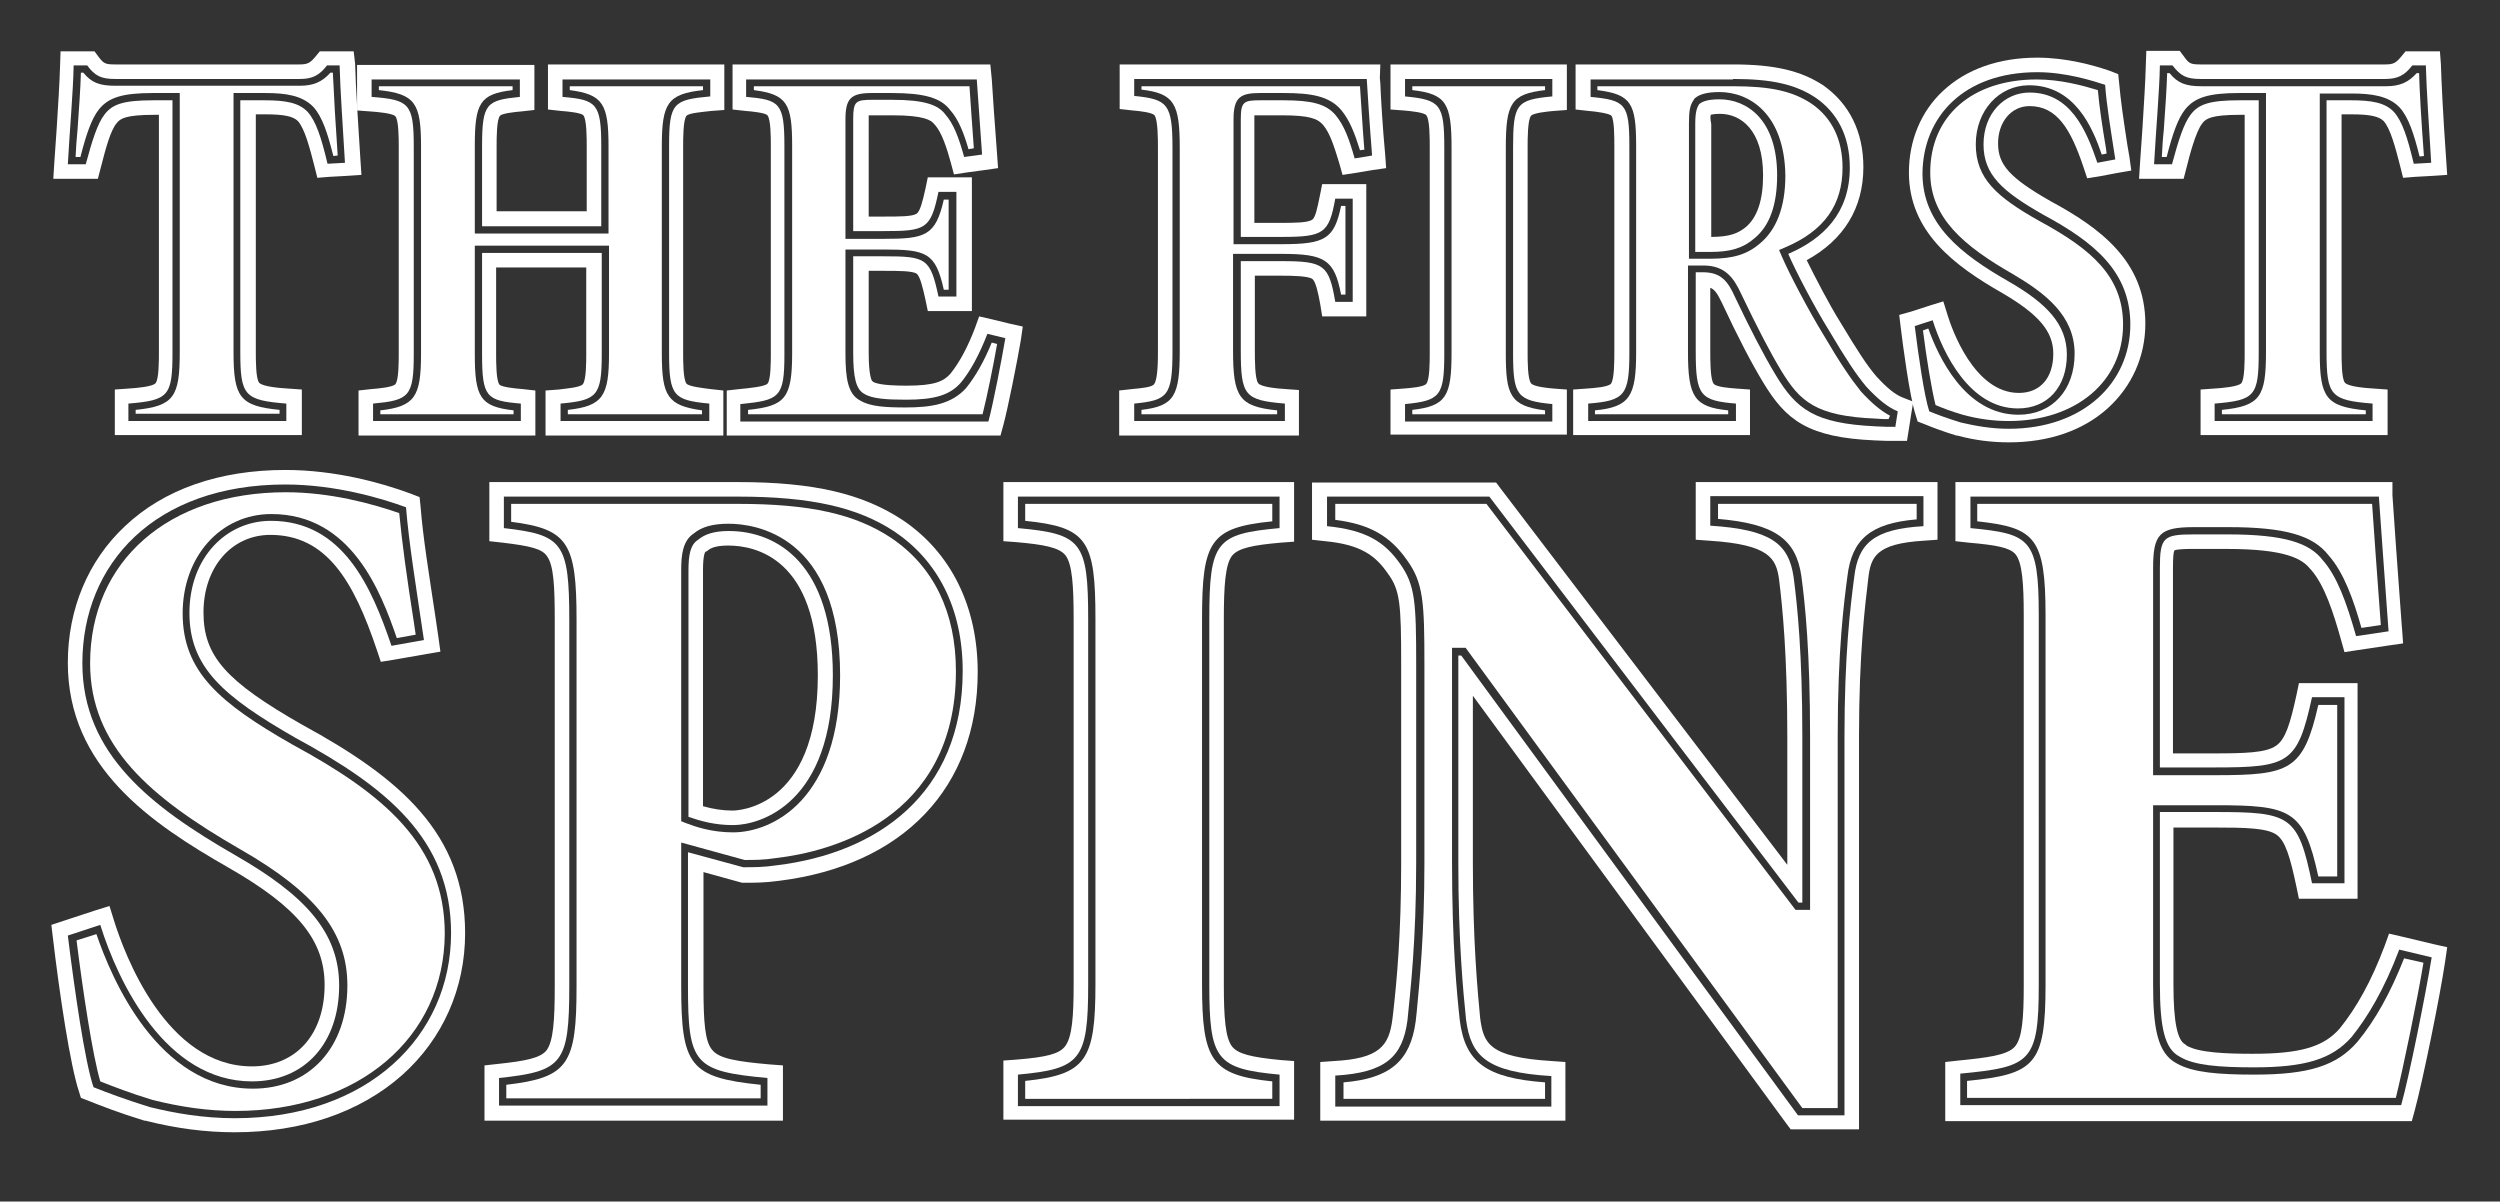 <?xml version="1.0" encoding="utf-8"?>
<!-- Generator: Adobe Illustrator 19.0.0, SVG Export Plug-In . SVG Version: 6.00 Build 0)  -->
<svg version="1.0" id="Calque_1" xmlns="http://www.w3.org/2000/svg" xmlns:xlink="http://www.w3.org/1999/xlink" x="0px" y="0px"
	 width="516px" height="248px" viewBox="0 0 516 248" style="enable-background:new 0 0 516 248;" xml:space="preserve">
<rect x="0" y="0" width="516" height="248" fill="#333333" stroke="none"/>
<g>
	<g>
		<g>
			<path style="fill:#FFFFFF;" d="M70.1,13.6c0.1,4.5,0.7,13.3,1.1,20l-3.6,0.2c-1.3-5.5-2.4-8.8-4.1-10.7c-1.8-1.9-4.5-2.4-8.9-2.4
				h-5v52c0,9,0.9,9.9,9.5,10.6v3.6H26.5v-3.6c8.3-0.7,9.1-1.5,9.1-10.6v-52h-4c-6.1,0-8.4,0.8-10,2.9c-1.5,1.9-2.6,5.5-3.9,10.3
				h-3.7c0.4-7.3,1.1-14.9,1.2-20.4H18c1.6,2.2,2.9,2.8,5.8,2.8h38.1c2.5,0,4-0.7,5.6-2.8H70.1 M73,10.6h-2.9h-2.6H66l-0.9,1.1
				c-1.1,1.3-1.6,1.6-3.3,1.6H23.8c-2.1,0-2.4-0.2-3.4-1.5l-0.9-1.2H18h-2.6h-2.9l-0.1,2.9c-0.1,3.6-0.4,8.2-0.7,13
				c-0.2,2.4-0.3,4.8-0.5,7.2l-0.2,3.2h3.2h3.7h2.3l0.6-2.3c1-3.9,2-7.7,3.3-9.2l0,0l0,0c0.7-0.9,1.8-1.7,7.7-1.7h1v49
				c0,1.8,0,5.6-0.7,6.4c-0.6,0.7-3.9,1-5.6,1.1l-2.8,0.2v2.8v3.6v3h3h32.6h3v-3v-3.6v-2.8l-2.8-0.2c-1.8-0.1-5.3-0.4-6-1.2
				c-0.7-0.8-0.7-4.6-0.7-6.4v-49h2c3.8,0,5.7,0.4,6.7,1.4c1.4,1.6,2.4,5.4,3.4,9.3l0.6,2.4l2.5-0.2l3.6-0.2l3-0.2l-0.2-3
				c-0.4-6.4-1-15.3-1.1-19.9L73,10.6L73,10.6z"/>
		</g>
		<g>
			<path style="fill:#FFFFFF;" d="M146.6,16.3v3.6c-7.6,0.7-8.5,1.3-8.5,10.2V73c0,8.8,1,9.6,8.3,10.3v3.6h-30.7v-3.6
				c7.5-0.7,8.5-1.5,8.5-10.2V52.2H99.5v20.9c0,8.9,0.9,9.6,8,10.2v3.6H77v-3.6c7.4-0.7,8.4-1.4,8.4-10.2V30.2c0-8.9-1-9.6-8.7-10.2
				v-3.6h30.6v3.6c-6.9,0.7-7.8,1.3-7.8,10.2v16.5h24.6V30.2c0-8.9-1-9.6-8-10.2v-3.6H146.6 M149.6,13.3h-3h-30.5h-3v3v3.6v2.7
				l2.7,0.3c1.5,0.1,4.2,0.4,4.6,0.9c0.7,0.8,0.7,4.8,0.7,6.3v13.5h-18.6V30.2c0-1.7,0-5.5,0.7-6.3c0.4-0.5,3.1-0.8,4.4-0.9l2.7-0.3
				v-2.7v-3.6v-3h-3H76.7h-3v3v3.6v2.8l2.7,0.2c1.6,0.1,4.7,0.4,5.2,1c0.7,0.8,0.7,4.7,0.7,6.2v42.9c0,1.6,0,5.4-0.7,6.2
				c-0.5,0.6-3.5,0.9-4.9,1L74,80.6v2.7v3.6v3h3h30.5h3v-3v-3.6v-2.7l-2.7-0.3c-1.4-0.1-4.2-0.4-4.7-0.9c-0.7-0.8-0.7-4.7-0.7-6.3
				V55.2h18.6v17.9c0,1.6,0,5.3-0.7,6.2c-0.6,0.7-3.6,0.9-5,1.1l-2.7,0.2v2.7v3.6v3h3h30.7h3v-3v-3.6v-2.7l-2.7-0.3
				c-1.5-0.2-4.3-0.5-4.9-1.1c-0.7-0.9-0.7-4.6-0.7-6.3V30.2c0-1.6,0-5.5,0.7-6.3c0.5-0.6,3.5-0.8,5.1-1l2.7-0.2v-2.8v-3.6V13.3
				L149.6,13.3z"/>
		</g>
		<g>
			<path style="fill:#FFFFFF;" d="M201.6,16.3c0.1,1.8,0.7,9.5,1.1,15.6l-3.7,0.5c-1.1-4-2.2-6.9-3.9-8.8c-1.5-2-4.4-3-11-3h-4
				c-3.5,0-4,0.3-4,4v23.1h6.3c8.7,0,9.7-0.4,11.3-8.1h3.7v21.6h-3.7c-1.7-7.9-2.5-8.3-11.3-8.3h-6.3v19.9c0,5.2,0.6,7.6,2.3,8.5
				c1.6,1,4.6,1.2,8.6,1.2c5.8,0,9-0.9,11.3-3.5c1.9-2.3,3.7-5.5,5.5-10.1l3.7,0.9c-0.7,4.2-2.6,14-3.5,17.2h-51.2v-3.6
				c8.1-0.8,9.1-1.3,9.1-10.3V30.1c0-8.9-1-9.5-7.9-10.1v-3.6H201.6 M204.4,13.3h-2.8h-47.4h-3v3v3.6v2.7l2.7,0.3
				c1.4,0.1,4.1,0.4,4.5,0.9c0.7,0.8,0.7,4.7,0.7,6.2V73c0,1.6,0,5.5-0.7,6.2c-0.6,0.6-3.7,0.9-5.7,1.1l-2.7,0.3v2.7v3.6v3h3h51.2
				h2.3l0.6-2.2c0.9-3.3,2.9-13.3,3.6-17.5l0.4-2.8l-2.7-0.6l-3.7-0.9l-2.6-0.6l-0.9,2.5c-1.5,3.9-3.1,6.9-5,9.3
				c-1.4,1.6-3.3,2.5-9,2.5c-1.4,0-5.7,0-7-0.8l-0.1-0.1l-0.1-0.1c-0.1-0.1-0.7-1.1-0.7-5.8V55.9h3.3c2.7,0,5.8,0,6.6,0.6
				c0.7,0.5,1.3,3,1.8,5.3l0.5,2.4h2.4h3.7h3v-3V39.6v-3h-3h-3.7h-2.4l-0.5,2.4c-0.6,2.7-1.1,4.6-1.8,5.1c-0.9,0.6-3.5,0.6-6.6,0.6
				h-3.3V24.7c0-0.4,0-0.7,0-0.9c0.2,0,0.5,0,0.9,0h4c6.5,0,8,1,8.6,1.8l0.1,0.1l0.1,0.1c1.4,1.6,2.4,4.7,3.2,7.6l0.7,2.6l2.6-0.4
				l3.7-0.5l2.8-0.4l-0.2-2.8c-0.4-5.1-1-13.8-1.1-15.6L204.4,13.3L204.4,13.3z"/>
		</g>
		<g>
			<path style="fill:#FFFFFF;" d="M282.1,16.3c0.1,1.8,0.6,9.6,1.1,15.8l-3.6,0.6c-1.1-3.9-2.1-6.7-3.9-8.9c-2-2.4-5.1-3.1-10.8-3.1
				h-4.8c-3.4,0-4,0.3-4,3.9v24.3h8.5c8.7,0,9.7-0.8,11-7.9h3.6v21.3h-3.6c-1.3-7.6-2.3-8.4-11-8.4h-8.5v18.4c0,9.4,0.8,10.3,9.1,11
				v3.6h-31.1v-3.6c6.9-0.7,7.9-1.5,7.9-10.9V30.6c0-9.2-1-10.1-7.9-10.8v-3.5H282.1 M284.9,13.3h-2.8h-48h-3v3v3.5v2.7l2.7,0.3
				c1.3,0.1,4,0.4,4.5,1c0.7,1,0.7,5,0.7,6.8v41.8c0,1.8,0,5.9-0.8,6.9c-0.4,0.6-2.4,0.8-4.5,1l-2.7,0.3v2.7v3.6v3h3h31.1h3v-3v-3.6
				v-2.8l-2.8-0.2c-1.6-0.1-5-0.4-5.6-1.2c-0.7-0.9-0.7-4.8-0.7-6.9V56.9h5.5c2.7,0,5.6,0.1,6.4,0.7c0.7,0.6,1.2,3,1.6,5.2l0.4,2.5
				h2.5h3.6h3v-3V41v-3h-3h-3.6h-2.5l-0.5,2.5c-0.5,2.5-0.9,4.3-1.5,4.8c-0.9,0.7-3.8,0.7-6.5,0.7h-5.5V24.6c0-0.3,0-0.6,0-0.8
				c0.2,0,0.5,0,0.9,0h4.8c5.7,0,7.4,0.7,8.5,2c1.4,1.7,2.2,4.2,3.3,7.8l0.7,2.5l2.6-0.4l3.6-0.6l2.8-0.4l-0.2-2.8
				c-0.5-5.3-0.9-11.9-1-14.7l-0.1-1.1L284.9,13.3L284.9,13.3z"/>
		</g>
		<g>
			<path style="fill:#FFFFFF;" d="M320.4,16.3v3.6c-7.4,0.7-8.1,1.5-8.1,10.6v42.4c0,8.7,0.8,9.8,8.1,10.5v3.6H290v-3.6
				c7.3-0.7,8.1-1.7,8.1-10.5V30.5c0-9-0.8-9.9-8.1-10.6v-3.6H320.4 M323.4,13.3h-3H290h-3v3v3.6v2.7l2.7,0.2c1.3,0.1,4.3,0.4,4.7,1
				c0.7,0.9,0.7,4.7,0.7,6.6v42.4c0,1.8,0,5.5-0.7,6.4c-0.5,0.7-3.5,0.9-4.7,1l-2.7,0.2v2.7v3.6v3h3h30.4h3v-3v-3.6v-2.7l-2.7-0.2
				c-1.3-0.1-4.2-0.4-4.7-1.1c-0.7-0.9-0.7-4.6-0.7-6.4V30.5c0-1.9,0-5.7,0.7-6.6c0.5-0.6,3.5-0.9,4.7-1l2.7-0.2v-2.7v-3.6V13.3
				L323.4,13.3z"/>
		</g>
		<g>
			<path style="fill:#FFFFFF;" d="M357.7,16.3c8,0,12.9,1.1,17.1,3.9c4.3,3,7,7.7,7,14.4c0,9.4-5.5,14.7-12.7,17.8
				c1.4,3.3,5.3,10.8,8.4,15.8c3.5,5.9,5.6,9.1,7.7,11.6c2.4,2.6,4.5,4.3,6.5,5.1l-0.5,3.2c-1.2,0-2.5,0-4-0.1
				c-12.7-0.6-16.4-3.5-20.7-10.6c-2.6-4.3-5.6-10.2-8.4-16.1c-1.5-3.4-3-5-6.3-5.1H350v16.4c0,9,0.9,10.1,8.3,10.7v3.6h-30.5v-3.6
				c7.6-0.6,8.5-1.7,8.5-10.7V30.2c0-8.8-0.8-9.5-8-10.2v-3.6H357.7 M350,52h3c4.2,0,6.8-0.8,9.1-2.8c3.2-2.6,4.7-7,4.7-13
				c0-11.6-6.3-15.7-11.9-15.7c-2.3,0-3.5,0.4-4.2,1c-0.5,0.8-0.8,1.7-0.8,4.1V52 M357.7,13.3h-29.5h-3v3v3.6v2.7l2.7,0.3
				c1.4,0.1,4.3,0.5,4.7,1c0.6,0.8,0.6,4.6,0.6,6.2v42.5c0,1.9,0,5.7-0.7,6.6c-0.6,0.7-3.6,0.9-5,1l-2.8,0.2v2.8v3.6v3h3h30.5h3v-3
				v-3.6v-2.8l-2.8-0.2c-1.3-0.1-4.2-0.3-4.7-1c-0.7-0.9-0.7-4.8-0.7-6.7V59.4c0.8,0.3,1.4,1,2.4,3.1c3.4,7.3,6.2,12.6,8.5,16.4
				c4.7,7.8,9.2,11.4,23.1,12c1.5,0.1,2.9,0.1,4.1,0.1h2.5l0.4-2.5l0.5-3.2l0.4-2.4l-2.3-0.9c-1.5-0.6-3.2-2-5.3-4.3
				c-1.9-2.2-3.8-5.1-7.4-11.1c-2.5-4-5.2-9.3-7-12.9c7.7-4.2,11.7-10.8,11.7-19.2c0-7.3-2.9-13.1-8.3-16.9l0,0l0,0
				C371.7,14.6,366.3,13.3,357.7,13.3L357.7,13.3z M353.1,23.7c0.3-0.1,0.9-0.2,1.9-0.2c4.3,0,8.9,3.3,8.9,12.7
				c0,5.1-1.2,8.7-3.6,10.7l0,0l0,0c-1.5,1.2-3.2,2-7.1,2V25.6C353,24.6,353,24,353.1,23.7L353.1,23.7z"/>
		</g>
		<g>
			<path style="fill:#FFFFFF;" d="M420.5,14.9c5.8,0,11.2,1.7,14,2.6c0.3,4.2,1.1,8.9,2.1,15.4l-3.7,0.7c-2.3-6.8-5.6-14.5-14-14.5
				c-5.2,0-9.5,4.3-9.5,10.7c0,6.3,3.9,9.7,12.3,14.5c10.6,5.7,18,11.8,18,22.7c0,12-9.7,21.5-25.1,21.5c-3.6,0-6.9-0.6-9.9-1.3
				c-2.9-0.9-4.8-1.6-6.5-2.3c-1-3-2.2-11.2-3-17.6l3.7-1.2c2.1,6.7,7.6,18.2,17.6,18.2c6.2,0,10.1-4.5,10.1-11.1
				c0-6.3-4.2-10.6-12-15.1c-9.8-5.6-17.8-11.8-17.8-22.3C396.9,24.1,405.3,14.9,420.5,14.9 M420.5,11.9c-8,0-14.7,2.4-19.5,6.9
				c-4.5,4.2-7,10.2-7,16.8c0,12.2,9.3,19.2,19.3,24.9c7.5,4.4,10.5,7.9,10.5,12.5c0,5-2.7,8.1-7.1,8.1c-9.3,0-13.9-13.4-14.7-16
				l-0.9-2.9l-2.9,0.9l-3.7,1.2L392,65l0.3,2.5c0.4,3.3,1.8,14.2,3.1,18.2l0.4,1.3l1.3,0.5c1.7,0.7,3.8,1.5,6.7,2.4l0.1,0l0.1,0
				c3.7,1,7.2,1.4,10.7,1.4c8.1,0,15.2-2.4,20.3-7c5-4.5,7.8-10.7,7.8-17.5c0-12.9-9.4-19.8-19.6-25.3c-8.4-4.8-10.8-7.5-10.8-11.9
				c0-4.4,2.7-7.7,6.5-7.7c5.7,0,8.5,4.8,11.1,12.5l0.8,2.4l2.5-0.4l3.7-0.7l2.9-0.5l-0.4-2.9l-0.4-2.3c-0.8-5.2-1.4-9.3-1.7-12.8
				l-0.2-1.9l-1.8-0.7C431.9,13.4,426.4,11.9,420.5,11.9L420.5,11.9z"/>
		</g>
		<g>
			<path style="fill:#FFFFFF;" d="M500.7,13.6c0.1,4.5,0.7,13.3,1.1,20l-3.6,0.2c-1.3-5.5-2.4-8.8-4.1-10.7
				c-1.8-1.9-4.5-2.4-8.9-2.4h-5v52c0,9,0.9,9.9,9.5,10.6v3.6h-32.6v-3.6c8.3-0.7,9.1-1.5,9.1-10.6v-52h-4c-6.1,0-8.4,0.8-10,2.9
				c-1.5,1.9-2.6,5.5-3.9,10.3h-3.7c0.4-7.3,1.1-14.9,1.2-20.4h2.6c1.7,2.2,2.9,2.8,5.8,2.8h38.1c2.5,0,4-0.7,5.6-2.8H500.7
				 M503.6,10.6h-2.9H498h-1.5l-0.9,1.1c-1.1,1.3-1.6,1.6-3.3,1.6h-38.1c-2.1,0-2.4-0.2-3.4-1.6l-0.9-1.2h-1.5h-2.6H443l-0.1,2.9
				c-0.1,3.6-0.4,8.2-0.7,13.1c-0.2,2.4-0.3,4.8-0.5,7.2l-0.2,3.2h3.2h3.7h2.3l0.6-2.3c0.6-2.4,1.9-7.5,3.3-9.2l0,0l0,0
				c0.7-0.9,1.8-1.7,7.7-1.7h1v49c0,1.8,0,5.6-0.7,6.4c-0.6,0.7-3.9,1-5.6,1.1l-2.8,0.2v2.8v3.6v3h3h32.6h3v-3v-3.6v-2.8l-2.8-0.2
				c-1.8-0.1-5.3-0.4-6-1.2c-0.7-0.8-0.7-4.6-0.7-6.4v-49h2c3.8,0,5.7,0.4,6.7,1.4c1.4,1.6,2.4,5.4,3.4,9.3l0.6,2.4l2.5-0.2l3.6-0.2
				l3-0.2l-0.2-3c-0.7-9.9-1-16.5-1.1-19.9L503.6,10.6L503.6,10.6z"/>
		</g>
	</g>
	<g>
		<g>
			<path style="fill:#FFFFFF;" d="M58.9,100c10.4,0,20,2.9,24.9,4.7c0.6,7.4,2,15.9,3.7,27.4l-6.7,1.2c-4.1-12.1-10-25.8-24.9-25.8
				c-9.2,0-16.8,7.6-16.8,19c0,11.2,6.9,17.2,21.9,25.8c18.8,10.2,32.1,20.9,32.1,40.3c0,21.3-17.2,38.2-44.6,38.2
				c-6.5,0-12.3-1-17.6-2.3c-5.1-1.6-8.6-2.9-11.6-4.1c-1.8-5.3-3.9-20-5.3-31.3l6.7-2.2c3.7,11.9,13.5,32.3,31.3,32.3
				c11,0,18-8,18-19.8c0-11.2-7.4-18.8-21.3-26.8c-17.4-10-31.7-20.9-31.7-39.7C17,116.4,31.9,100,58.9,100 M58.9,97
				c-13.6,0-25.1,4-33.1,11.6c-7.6,7.1-11.8,17.1-11.8,28.2c0,21.5,17.1,33.1,33.2,42.3c14.3,8.2,19.8,15,19.8,24.2
				c0,10.2-5.9,16.8-15,16.8c-17.7,0-26.3-23.1-28.5-30.2l-0.9-2.9l-2.9,0.9l-6.7,2.2l-2.4,0.8l0.3,2.5c1.4,11.9,3.6,26.5,5.4,31.9
				l0.4,1.3l1.3,0.5c3,1.2,6.6,2.6,11.8,4.2l0.1,0l0.1,0c6.3,1.6,12.4,2.4,18.4,2.4c13.9,0,25.9-4.1,34.6-11.8
				c8.4-7.5,13-17.9,13-29.3c0-20.5-13.4-32-33.6-43c-15.8-9-20.4-14.2-20.4-23.2c0-9.3,5.8-16,13.8-16c11.6,0,17.2,9.5,22,23.8
				l0.8,2.4l2.5-0.4L88,135l2.9-0.5l-0.4-2.9l-0.6-4.1c-1.4-9.3-2.6-16.6-3.1-23l-0.2-1.9l-1.8-0.7C78.6,99.6,69.1,97,58.9,97
				L58.9,97z"/>
		</g>
		<g>
			<path style="fill:#FFFFFF;" d="M152.3,102.5c15.1,0,24.7,2.2,32.3,7.2c8.8,5.9,14.1,15.7,14.1,28.8c0,25.5-17.8,37.6-38.4,40.1
				c-2.7,0.4-4.7,0.4-6.9,0.4l-11.4-3.1v27.6c0,16.1,1.2,17.6,16.4,19v5.7H103v-5.7c13.1-1.4,14.5-2.9,14.5-19V128
				c0-16.1-1.4-17.6-13.5-19v-6.5H152.3 M151.3,170.3c5.7,0,20.6-4.5,20.6-30.9c0-22.9-11.4-29.8-21.5-29.8c-3.3,0-5.1,0.8-6.3,1.8
				c-1.6,1-2,3.1-2,6.3v50.9C144.7,169.5,147.6,170.3,151.3,170.3 M152.3,99.5H104h-3v3v6.5v2.7l2.7,0.3c5.9,0.7,8.2,1.3,9.2,2.8
				c1.4,1.9,1.6,6.3,1.6,13.2v75.6c0,7.1-0.3,11.3-1.7,13.2c-1.3,1.6-4.4,2.2-10.1,2.8l-2.7,0.3v2.7v5.7v3h3h55.6h3v-3v-5.7v-2.7
				l-2.7-0.2c-6.8-0.6-10.5-1.2-11.9-3c-1.5-1.7-1.8-5.8-1.8-13v-23.7l7.6,2.1l0.4,0.1h0.4c2.2,0,4.3,0,7.2-0.4
				c25.7-3.2,41-19.3,41-43.1c0-13.5-5.5-24.6-15.4-31.3C178.1,101.9,168,99.5,152.3,99.5L152.3,99.5z M145.1,166.4v-48.8
				c0-3.3,0.5-3.7,0.5-3.7l0.2-0.1l0.2-0.1c0.5-0.5,1.6-1.1,4.3-1.1c5.6,0,18.5,2.6,18.5,26.8c0,27.6-16.8,27.9-17.6,27.9
				C149.2,167.3,147.2,167,145.1,166.4L145.1,166.4z"/>
		</g>
		<g>
			<path style="fill:#FFFFFF;" d="M264.1,102.5v6.5c-13.1,1.2-14.5,2.7-14.5,18.8v75.4c0,15.5,1.4,17.4,14.5,18.6v6.5h-54v-6.5
				c12.9-1.2,14.5-2.9,14.5-18.6v-75.4c0-16.1-1.4-17.6-14.5-18.8v-6.5H264.1 M267.1,99.5h-3h-54h-3v3v6.5v2.7l2.7,0.2
				c5.7,0.5,8.8,1.1,10.1,2.7c1.4,1.8,1.7,6.2,1.7,13.1v75.4c0,6.7-0.3,11-1.8,12.9c-1.2,1.5-3.7,2.2-10,2.7l-2.7,0.2v2.7v6.5v3h3
				h54h3v-3v-6.5V219l-2.7-0.2c-6.3-0.6-8.9-1.3-10.1-2.8c-1.4-1.8-1.7-6.1-1.7-12.8v-75.4c0-6.9,0.3-11.3,1.7-13.1
				c1.3-1.6,4.4-2.2,10.1-2.7l2.7-0.2V109v-6.5V99.5L267.1,99.5z"/>
		</g>
		<g>
			<path style="fill:#FFFFFF;" d="M397,102.5v6.1c-10.2,0.6-13.5,3.5-14.3,10.6c-0.8,6.1-2,15.9-2,32.9v78.1h-9.6l-69.5-94.9h-0.6
				v42.9c0,16.2,1,26.4,1.6,32.3c1,7.4,4.1,10.8,17.6,11.6v6.3h-44.6V222c10.4-0.6,13.9-3.9,14.9-11.4c0.6-6.1,1.8-16.2,1.8-32.5
				v-40.9c0-12.9-0.2-16.4-3.3-20.8c-3.3-4.7-7.2-7-15.1-7.8v-6.1h33.5l63.8,83.8h0.8v-34.3c0-17-1-26.8-1.8-32.9
				c-1-6.9-4.7-9.8-17.2-10.6v-6.1H397 M400,99.5h-3h-44h-3v3v6.1v2.8l2.8,0.2c12.5,0.8,13.8,3.7,14.4,8c0.7,5.7,1.7,15.4,1.7,32.5
				v26.4l-59.2-77.7l-0.9-1.2h-1.5h-33.5h-3v3v6.1v2.7l2.7,0.3c7.4,0.7,10.4,3,12.9,6.6c2.6,3.5,2.8,6.3,2.8,19v40.9
				c0,14.6-0.9,24.1-1.6,30.4l-0.2,1.7c-0.7,5.6-2.7,8.2-12.1,8.7l-2.8,0.2v2.8v6.3v3h3h44.6h3v-3V222v-2.8l-2.8-0.2
				c-13.1-0.8-14.1-3.7-14.8-8.9c-0.5-5.4-1.5-15.5-1.5-32v-34.5l64.7,88.3l0.9,1.2h1.5h9.6h3v-3v-78.1c0-17.5,1.3-27.3,1.9-32.5
				l0,0l0,0c0.5-4.5,1.5-7.3,11.5-7.9l2.8-0.2v-2.8v-6.1V99.5L400,99.5z"/>
		</g>
		<g>
			<path style="fill:#FFFFFF;" d="M491,102.5c0.2,3.1,1.2,16.8,2,27.8l-6.7,1c-2-7-3.9-12.3-6.9-15.7c-2.7-3.5-7.8-5.3-19.6-5.3h-7
				c-6.3,0-7,0.6-7,7v41.1h11.2c15.5,0,17.2-0.8,20.2-14.5h6.7v38.4h-6.7c-2.9-14.1-4.5-14.7-20.2-14.7h-11.2v35.4
				c0,9.2,1,13.5,4.1,15.1c2.9,1.8,8.2,2.2,15.3,2.2c10.4,0,16.1-1.6,20.2-6.3c3.3-4.1,6.7-9.8,9.8-18l6.7,1.6
				c-1.2,7.4-4.7,24.9-6.3,30.5h-91v-6.5c14.5-1.4,16.2-2.3,16.2-18.4V127c0-15.9-1.8-16.8-14.1-18v-6.5H491 M493.8,99.5H491h-84.4
				h-3v3v6.5v2.7l2.7,0.3c5.7,0.5,8.5,1,9.7,2.4c1.4,1.7,1.7,6.1,1.7,12.6v76.4c0,6.7-0.3,11-1.9,12.7c-1.6,1.7-5.6,2.2-11.6,2.8
				l-2.7,0.3v2.7v6.5v3h3h91h2.3l0.6-2.2c1.6-5.9,5.2-23.4,6.3-30.9l0.4-2.8l-2.7-0.6l-6.7-1.6l-2.6-0.6l-0.9,2.5
				c-2.7,7.2-5.8,12.8-9.3,17.1c-3.3,3.8-8.2,5.2-17.9,5.2c-5.4,0-11.2-0.2-13.7-1.7l-0.1-0.1l-0.1-0.1c-1.7-0.8-2.5-4.7-2.5-12.4
				v-32.4h8.2c6.8,0,11.1,0.1,13.1,1.5c1.8,1.3,2.8,4.6,4.1,10.8l0.5,2.4h2.4h6.7h3v-3V144v-3h-3h-6.7h-2.4l-0.5,2.4
				c-1.3,6-2.3,9.2-4.2,10.5c-2.1,1.5-6.5,1.6-13.1,1.6h-8.2v-38.1c0-2.5,0.1-3.4,0.3-3.8c0.7-0.3,3-0.3,3.8-0.3h7
				c12.3,0,15.6,2.1,17.2,4.1l0.1,0.1l0.1,0.1c2.8,3.2,4.6,8.8,6.2,14.5l0.7,2.5l2.6-0.4l6.7-1l2.8-0.4l-0.2-2.8l-0.1-1.2
				c-0.8-10.5-1.7-23.6-1.9-26.6L493.8,99.5L493.8,99.5z"/>
		</g>
	</g>
</g>
<g>
	<path style="fill:#FFFFFF;" d="M28,85.4v-0.8c7.9-0.8,9.1-2.7,9.1-11.9V19.2h-5.5c-6.3,0-9.2,0.9-11.2,3.4
		c-1.5,1.9-2.6,5.1-3.8,9.8h-1c0.1-1.9,0.2-3.7,0.4-5.6c0.3-4.3,0.6-8.3,0.7-11.8h0.5c1.7,2.1,3.4,2.7,6.6,2.7h38.1
		c2.8,0,4.6-0.8,6.3-2.7h0.5c0.2,4.5,0.6,11.5,1,17.1l-0.9,0.1c-1.2-4.8-2.3-8.1-4.1-10.1c-2.3-2.4-5.7-2.9-10-2.9h-6.5v53.5
		c0,9.3,1.3,11.1,9.5,11.9v0.8H28z"/>
	<path style="fill:#FFFFFF;" d="M117.2,85.4v-0.8c7.2-0.8,8.5-2.8,8.5-11.6V50.7H98v22.4c0,8.9,1.1,10.8,8,11.6v0.8H78.5v-0.8
		c7.1-0.8,8.4-2.8,8.4-11.6V30.2c0-8.9-1.2-10.8-8.7-11.6v-0.8h27.6v0.8C99,19.4,98,21.3,98,30.2v18h27.6v-18c0-8.8-1.2-10.7-8-11.6
		v-0.8h27.5v0.8c-7.3,0.8-8.5,2.7-8.5,11.6V73c0,8.8,1.2,10.7,8.3,11.7v0.8H117.2z"/>
	<path style="fill:#FFFFFF;" d="M154.4,85.4v-0.8c7.6-0.8,9.1-2.3,9.1-11.7V30.1c0-8.8-1.1-10.6-7.9-11.5v-0.8h44.5
		c0.2,2.6,0.5,7.8,0.9,12.8l-1.1,0.2c-0.9-3.1-2-6.1-3.8-8.1c-1.9-2.5-5.3-3.5-12.1-3.5h-4c-4.4,0-5.5,1.1-5.5,5.5v24.6h7.8
		c8.7,0,10.8-0.6,12.5-8.1h1v18.6h-1c-1.7-7.7-3.6-8.3-12.5-8.3h-7.8v21.4c0,5.2,0.5,8.5,3.1,9.8c2,1.2,5.1,1.4,9.3,1.4
		c5.4,0,9.5-0.7,12.5-4c2-2.5,3.7-5.5,5.3-9.4l1.1,0.3c-0.7,4.1-2.1,11-3,14.5H154.4z"/>
	<path style="fill:#FFFFFF;" d="M235.6,85.4v-0.8c6.8-0.8,7.9-2.9,7.9-12.2V30.6c0-9.2-1.1-11.3-7.9-12.1v-0.7h45.1
		c0.2,2.7,0.5,8.2,0.9,13.1l-0.9,0.1c-1.1-3.5-2.1-6.1-3.8-8.2c-2.5-3-6.3-3.6-12-3.6h-4.8c-4,0-5.5,0.8-5.5,5.4v25.8h10
		c8.9,0,10.8-1.1,12.2-7.9h0.9v18.3h-0.9c-1.4-7.2-3.3-8.4-12.3-8.4h-10v19.9c0,9.6,1.2,11.6,9.1,12.4v0.8H235.6z"/>
	<path style="fill:#FFFFFF;" d="M291.5,85.4v-0.8c7-0.8,8.1-2.8,8.1-11.8V30.5c0-9.2-1.1-11.1-8.1-11.9v-0.8h27.4v0.8
		c-7,0.8-8.1,2.7-8.1,11.9v42.4c0,8.5,0.8,10.9,8.1,11.8v0.8H291.5z"/>
	<path style="fill:#FFFFFF;" d="M389.8,86.5c-0.8,0-1.7,0-2.6-0.1c-12.5-0.5-15.7-3.6-19.5-9.8c-2.2-3.6-4.9-8.8-8.3-15.9
		c-1.6-3.5-3.4-5.8-7.6-5.9l-3.4,0v17.9c0,9.2,1.3,11.3,8.3,12v0.8h-27.5v-0.8c7.2-0.7,8.5-2.9,8.5-12V30.2c0-8.9-1-10.7-8-11.6
		v-0.8h28c7.7,0,12.3,1,16.2,3.6c4.2,2.9,6.4,7.4,6.4,13.2c0,7.7-3.8,13-11.7,16.4l-1.4,0.6l0.6,1.4c1.5,3.5,5.5,11.1,8.5,16
		c3.7,6.3,5.8,9.3,7.8,11.8c2.2,2.4,4.1,4,6,5L389.8,86.5z M354.9,19c-2.4,0-4.1,0.4-5.1,1.3l-0.1,0.1l-0.1,0.2
		c-0.8,1.1-1,2.3-1,4.9v27.9h4.5c4.6,0,7.5-0.9,10.1-3.1c3.5-2.9,5.3-7.6,5.3-14.1C368.3,23.5,361.1,19,354.9,19z"/>
	<path style="fill:#FFFFFF;" d="M414.6,86.9c-3.1,0-6.2-0.4-9.5-1.3c-2.4-0.7-4.2-1.4-5.6-2c-0.8-3.1-1.9-9.8-2.6-15.4l1.1-0.4
		c2,5.6,7.5,17.8,18.6,17.8c7,0,11.6-5.1,11.6-12.6c0-7.9-6.1-12.5-12.7-16.4c-10.3-5.9-17.1-11.7-17.1-21c0-11.7,8.7-19.2,22-19.2
		c4.8,0,9.3,1.2,12.6,2.2c0.3,3.5,0.9,7.4,1.7,12.2l0.1,0.9l-1,0.2c-1.9-5.6-5.6-14.3-15-14.3c-6.2,0-11,5.2-11,12.2
		c0,7.1,4.4,10.9,13.1,15.8c10.7,5.8,17.3,11.4,17.3,21.4C438.2,78.7,428.5,86.9,414.6,86.9z"/>
	<path style="fill:#FFFFFF;" d="M458.6,85.4v-0.8c7.9-0.8,9.1-2.7,9.1-11.9V19.2h-5.5c-6.3,0-9.2,0.9-11.2,3.4
		c-1.5,1.9-2.6,5.1-3.8,9.8h-1c0.1-1.9,0.2-3.7,0.4-5.5c0.3-4.3,0.6-8.4,0.7-11.8h0.5c1.7,2.1,3.4,2.7,6.6,2.7h38.1
		c2.8,0,4.6-0.8,6.3-2.7h0.5c0.1,3.5,0.4,9.2,1,17.1l-0.9,0.1c-1.2-4.8-2.3-8.1-4.1-10.1c-2.3-2.4-5.7-2.9-10-2.9h-6.5v53.5
		c0,9.3,1.3,11.1,9.5,11.9v0.8H458.6z"/>
	<path style="fill:#FFFFFF;" d="M48.6,229.3c-5.6,0-11.3-0.8-17.2-2.3c-4.6-1.4-7.9-2.7-10.7-3.8c-1.6-5.4-3.6-18.7-4.9-29.1
		l4.1-1.3c3.1,9.1,12.7,31.9,32.3,31.9c11.7,0,19.5-8.5,19.5-21.3c0-10.9-6.4-19.1-22.1-28.1c-18.6-10.7-31-21.3-31-38.4
		c0-21.1,16.2-35.3,40.4-35.3c9.1,0,17.6,2.3,23.4,4.3c0.6,6.3,1.6,13.5,3,22.4l0.4,2.7l-3.9,0.7c-3.3-9.6-9.4-25.6-25.9-25.6
		c-10.5,0-18.3,8.8-18.3,20.5c0,12,7.6,18.5,22.7,27.1c18.8,10.2,31.4,20.7,31.4,39C91.7,214.2,74,229.3,48.6,229.3z"/>
	<path style="fill:#FFFFFF;" d="M104.5,226.7v-2.8c12.8-1.5,14.5-4.2,14.5-20.3V128c0-15.9-1.7-18.8-13.5-20.3V104h46.9
		c14.7,0,24.1,2.1,31.5,7c8.8,5.9,13.4,15.4,13.4,27.5c0,30.7-25.9,37.3-37.1,38.6c-2.6,0.4-4.4,0.4-6.5,0.4l-13.1-3.6v29.6
		c0,16.4,1.7,18.9,16.4,20.4v2.8H104.5z M143.2,110.1c-2.3,1.5-2.6,4.5-2.6,7.5v51.9l1,0.4c2.1,0.8,5.4,1.9,9.7,1.9
		c8.2,0,22.1-6.8,22.1-32.4c0-29-17.6-31.3-23-31.3C147.2,108.1,144.9,108.7,143.2,110.1z"/>
	<path style="fill:#FFFFFF;" d="M211.6,226.7v-3.6c12.6-1.3,14.5-4.3,14.5-20v-75.4c0-16.2-1.7-18.9-14.5-20.2V104h51v3.6
		c-12.8,1.3-14.5,4-14.5,20.2v75.4c0,15.7,1.9,18.7,14.5,20v3.6H211.6z"/>
	<path style="fill:#FFFFFF;" d="M372,228.7l-69.5-95h-2.8v44.4c0,16.7,1,27,1.6,32.5c1.1,8.7,5.5,11.9,17.6,12.8v3.4h-41.6v-3.4
		c9.6-0.8,13.8-4.4,14.9-12.6l0.2-1.8c0.6-6.4,1.6-16,1.6-30.9v-40.9c0-12.9-0.2-16.9-3.6-21.6c-3.5-5-7.7-7.4-14.8-8.3V104h31.2
		l63.8,83.8h3v-35.8c0-17.3-1-27.2-1.8-33.1c-1.1-7.7-5.6-10.8-17.2-11.8V104h41v3.2c-9.5,0.8-13.4,4.1-14.3,11.8
		c-0.7,5.3-2,15.2-2,33.1v76.6H372z"/>
	<path style="fill:#FFFFFF;" d="M406,226.7v-3.6c14-1.4,16.2-3.3,16.2-19.8V127c0-16.1-2.2-18.1-14.1-19.4V104h81.5
		c0.3,4.5,1.1,15.6,1.8,25l-4,0.6c-1.6-5.7-3.6-11.4-6.8-15c-3.2-4.1-9-5.8-20.7-5.8h-7c-7.2,0-8.5,1.4-8.5,8.5V160h12.7
		c15.5,0,18.3-0.9,21.4-14.5h3.9v35.4h-3.9c-3-13.8-5.6-14.7-21.4-14.7h-12.7v36.9c0,8.8,0.8,14.3,4.9,16.4c3.3,1.9,8.8,2.3,16,2.3
		c11.2,0,17-1.8,21.3-6.8c3.7-4.5,6.8-10.1,9.6-17.2l4,0.9c-1.2,7.4-4.2,21.8-5.7,27.9H406z"/>
</g>
</svg>
